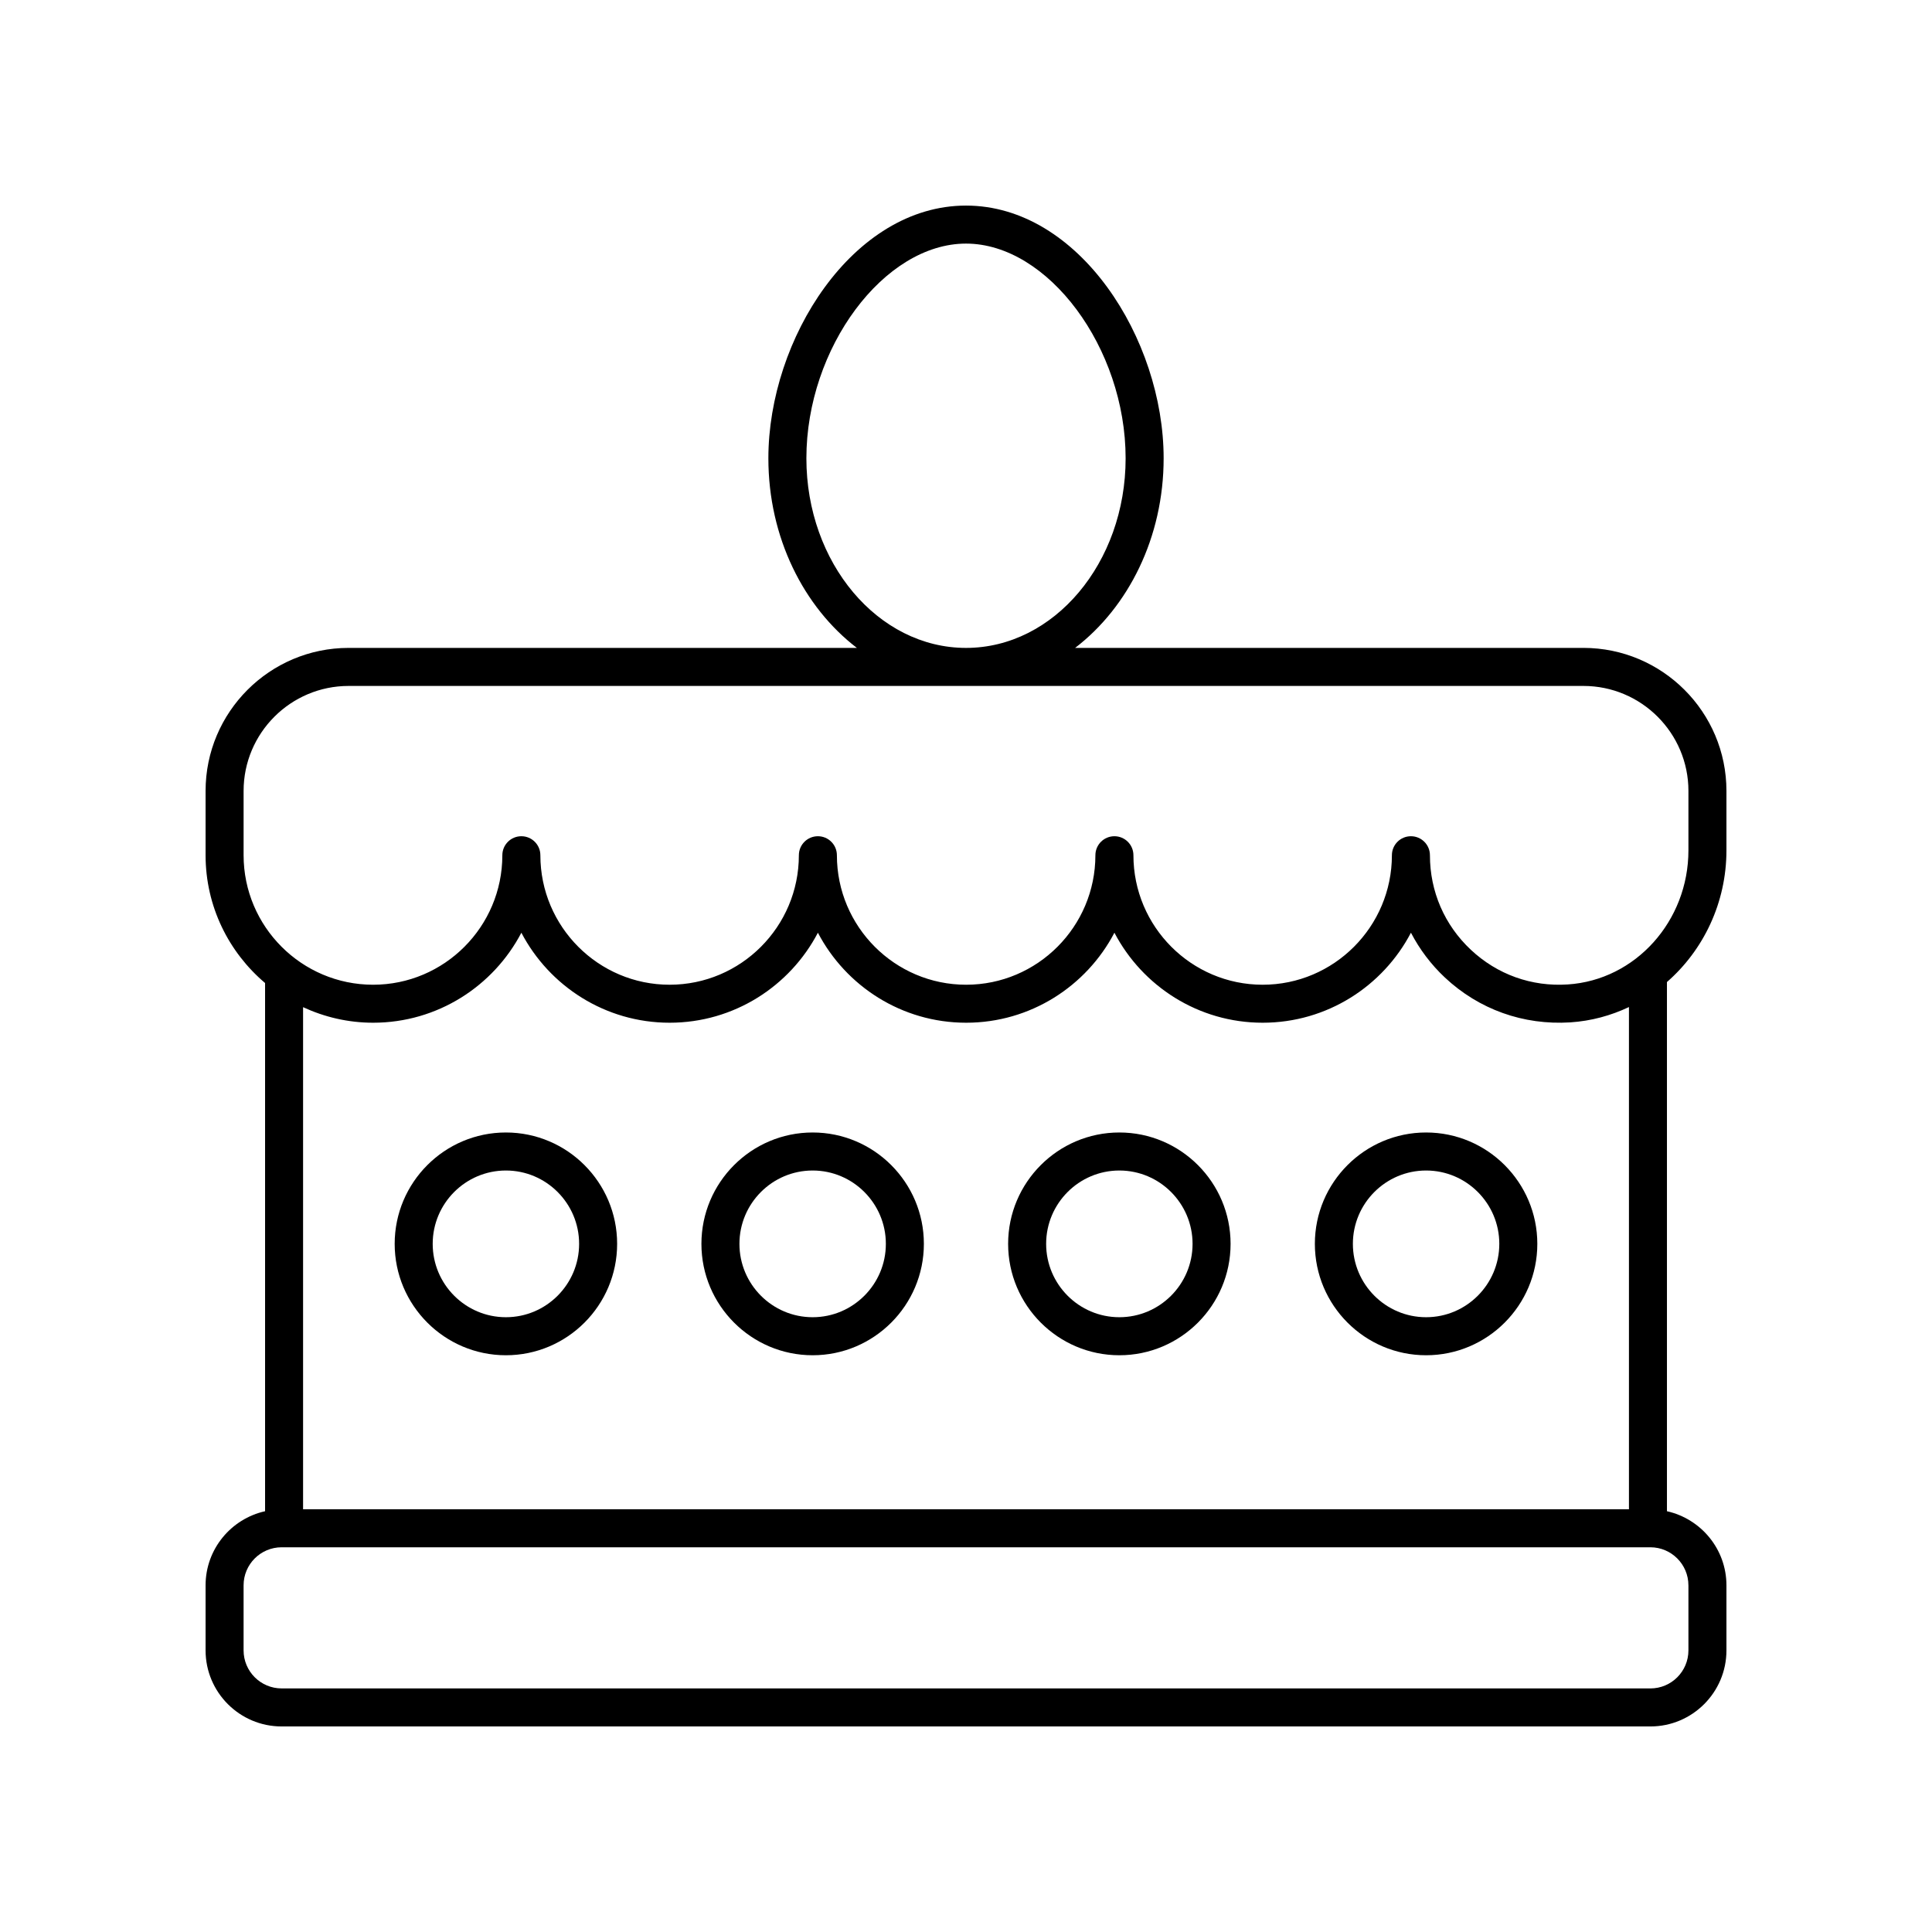 <?xml version="1.0" encoding="UTF-8"?>
<!-- Uploaded to: SVG Repo, www.svgrepo.com, Generator: SVG Repo Mixer Tools -->
<svg fill="#000000" width="800px" height="800px" version="1.1" viewBox="144 144 512 512" xmlns="http://www.w3.org/2000/svg">
 <g>
  <path d="m563.62 315.7h-134.7c14.121-10.816 23.457-29.293 23.457-50.25 0-31.613-22.398-66.969-52.375-66.969s-52.375 35.359-52.375 66.973c0 20.953 9.336 39.43 23.457 50.25l-134.7-0.004c-20.902 0-37.902 17.004-37.902 37.902v17.027c0 13.574 6.137 25.727 15.766 33.879v139.98c-9.008 2.012-15.766 10.039-15.766 19.637v17.25c0 11.113 9.039 20.152 20.152 20.152h362.74c11.113 0 20.152-9.039 20.152-20.152v-17.246c0-9.602-6.762-17.625-15.766-19.641v-140.24c9.641-8.414 15.766-20.969 15.766-34.902v-15.742c0-20.902-17.004-37.906-37.906-37.906zm-205.92-50.246c0-29.246 20.555-56.898 42.301-56.898 21.742 0 42.301 27.652 42.301 56.898 0 27.707-18.977 50.25-42.301 50.25-23.324-0.004-42.301-22.543-42.301-50.25zm233.75 298.67v17.25c0 5.559-4.519 10.078-10.078 10.078l-362.74-0.004c-5.559 0-10.078-4.519-10.078-10.078v-17.246c0-5.559 4.519-10.078 10.078-10.078h362.74c5.555 0.004 10.074 4.523 10.074 10.078zm-15.762-20.152h-351.37v-133.06c5.656 2.617 11.93 4.121 18.562 4.121 17.047 0 31.875-9.684 39.289-23.852 7.414 14.164 22.246 23.852 39.293 23.852 17.047 0 31.875-9.684 39.289-23.852 7.414 14.164 22.242 23.852 39.289 23.852 17.047 0 31.875-9.684 39.293-23.852 7.414 14.164 22.242 23.852 39.289 23.852 17.051 0 31.883-9.688 39.293-23.855 2.293 4.402 5.32 8.434 9 11.879 9.027 8.461 20.789 12.664 33.219 11.883 5.535-0.359 10.77-1.797 15.555-4.062zm15.762-174.62c0 18.766-14.043 34.375-31.969 35.535-9.598 0.641-18.703-2.637-25.68-9.176-7-6.562-10.855-15.465-10.855-25.062 0-2.781-2.254-5.039-5.039-5.039-2.781 0-5.039 2.254-5.039 5.039 0 18.922-15.363 34.316-34.25 34.316s-34.25-15.391-34.25-34.316c0-2.781-2.254-5.039-5.039-5.039-2.781 0-5.039 2.254-5.039 5.039 0 18.922-15.363 34.316-34.254 34.316-18.887 0-34.25-15.391-34.25-34.316 0-2.781-2.254-5.039-5.039-5.039-2.781 0-5.039 2.254-5.039 5.039 0 18.922-15.363 34.316-34.25 34.316s-34.254-15.391-34.254-34.316c0-2.781-2.254-5.039-5.039-5.039-2.781 0-5.039 2.254-5.039 5.039 0 18.922-15.363 34.316-34.25 34.316-18.922-0.004-34.32-15.402-34.32-34.332v-17.027c0-15.344 12.484-27.824 27.828-27.824h327.24c15.344 0 27.828 12.48 27.828 27.824z"/>
  <path d="m278.07 444.12c-16.254 0-29.477 13.238-29.477 29.516s13.227 29.52 29.477 29.52c16.254 0 29.477-13.242 29.477-29.52s-13.223-29.516-29.477-29.516zm0 48.957c-10.699 0-19.402-8.723-19.402-19.441s8.703-19.438 19.402-19.438 19.402 8.723 19.402 19.438c0 10.719-8.703 19.441-19.402 19.441z"/>
  <path d="m359.36 444.12c-16.254 0-29.477 13.238-29.477 29.516s13.227 29.52 29.477 29.52c16.254 0 29.477-13.242 29.477-29.52 0.004-16.277-13.223-29.516-29.477-29.516zm0 48.957c-10.699 0-19.402-8.723-19.402-19.441s8.703-19.438 19.402-19.438 19.402 8.723 19.402 19.438c0 10.719-8.703 19.441-19.402 19.441z"/>
  <path d="m440.64 444.12c-16.254 0-29.477 13.238-29.477 29.516s13.227 29.52 29.477 29.52c16.254 0 29.477-13.242 29.477-29.52s-13.223-29.516-29.477-29.516zm0 48.957c-10.699 0-19.402-8.723-19.402-19.441s8.703-19.438 19.402-19.438 19.402 8.723 19.402 19.438c0 10.719-8.703 19.441-19.402 19.441z"/>
  <path d="m521.93 444.12c-16.254 0-29.477 13.238-29.477 29.516s13.227 29.52 29.477 29.52c16.254 0 29.477-13.242 29.477-29.52s-13.227-29.516-29.477-29.516zm0 48.957c-10.699 0-19.402-8.723-19.402-19.441s8.703-19.438 19.402-19.438 19.402 8.723 19.402 19.438c-0.004 10.719-8.707 19.441-19.402 19.441z"/>
 </g>
</svg>